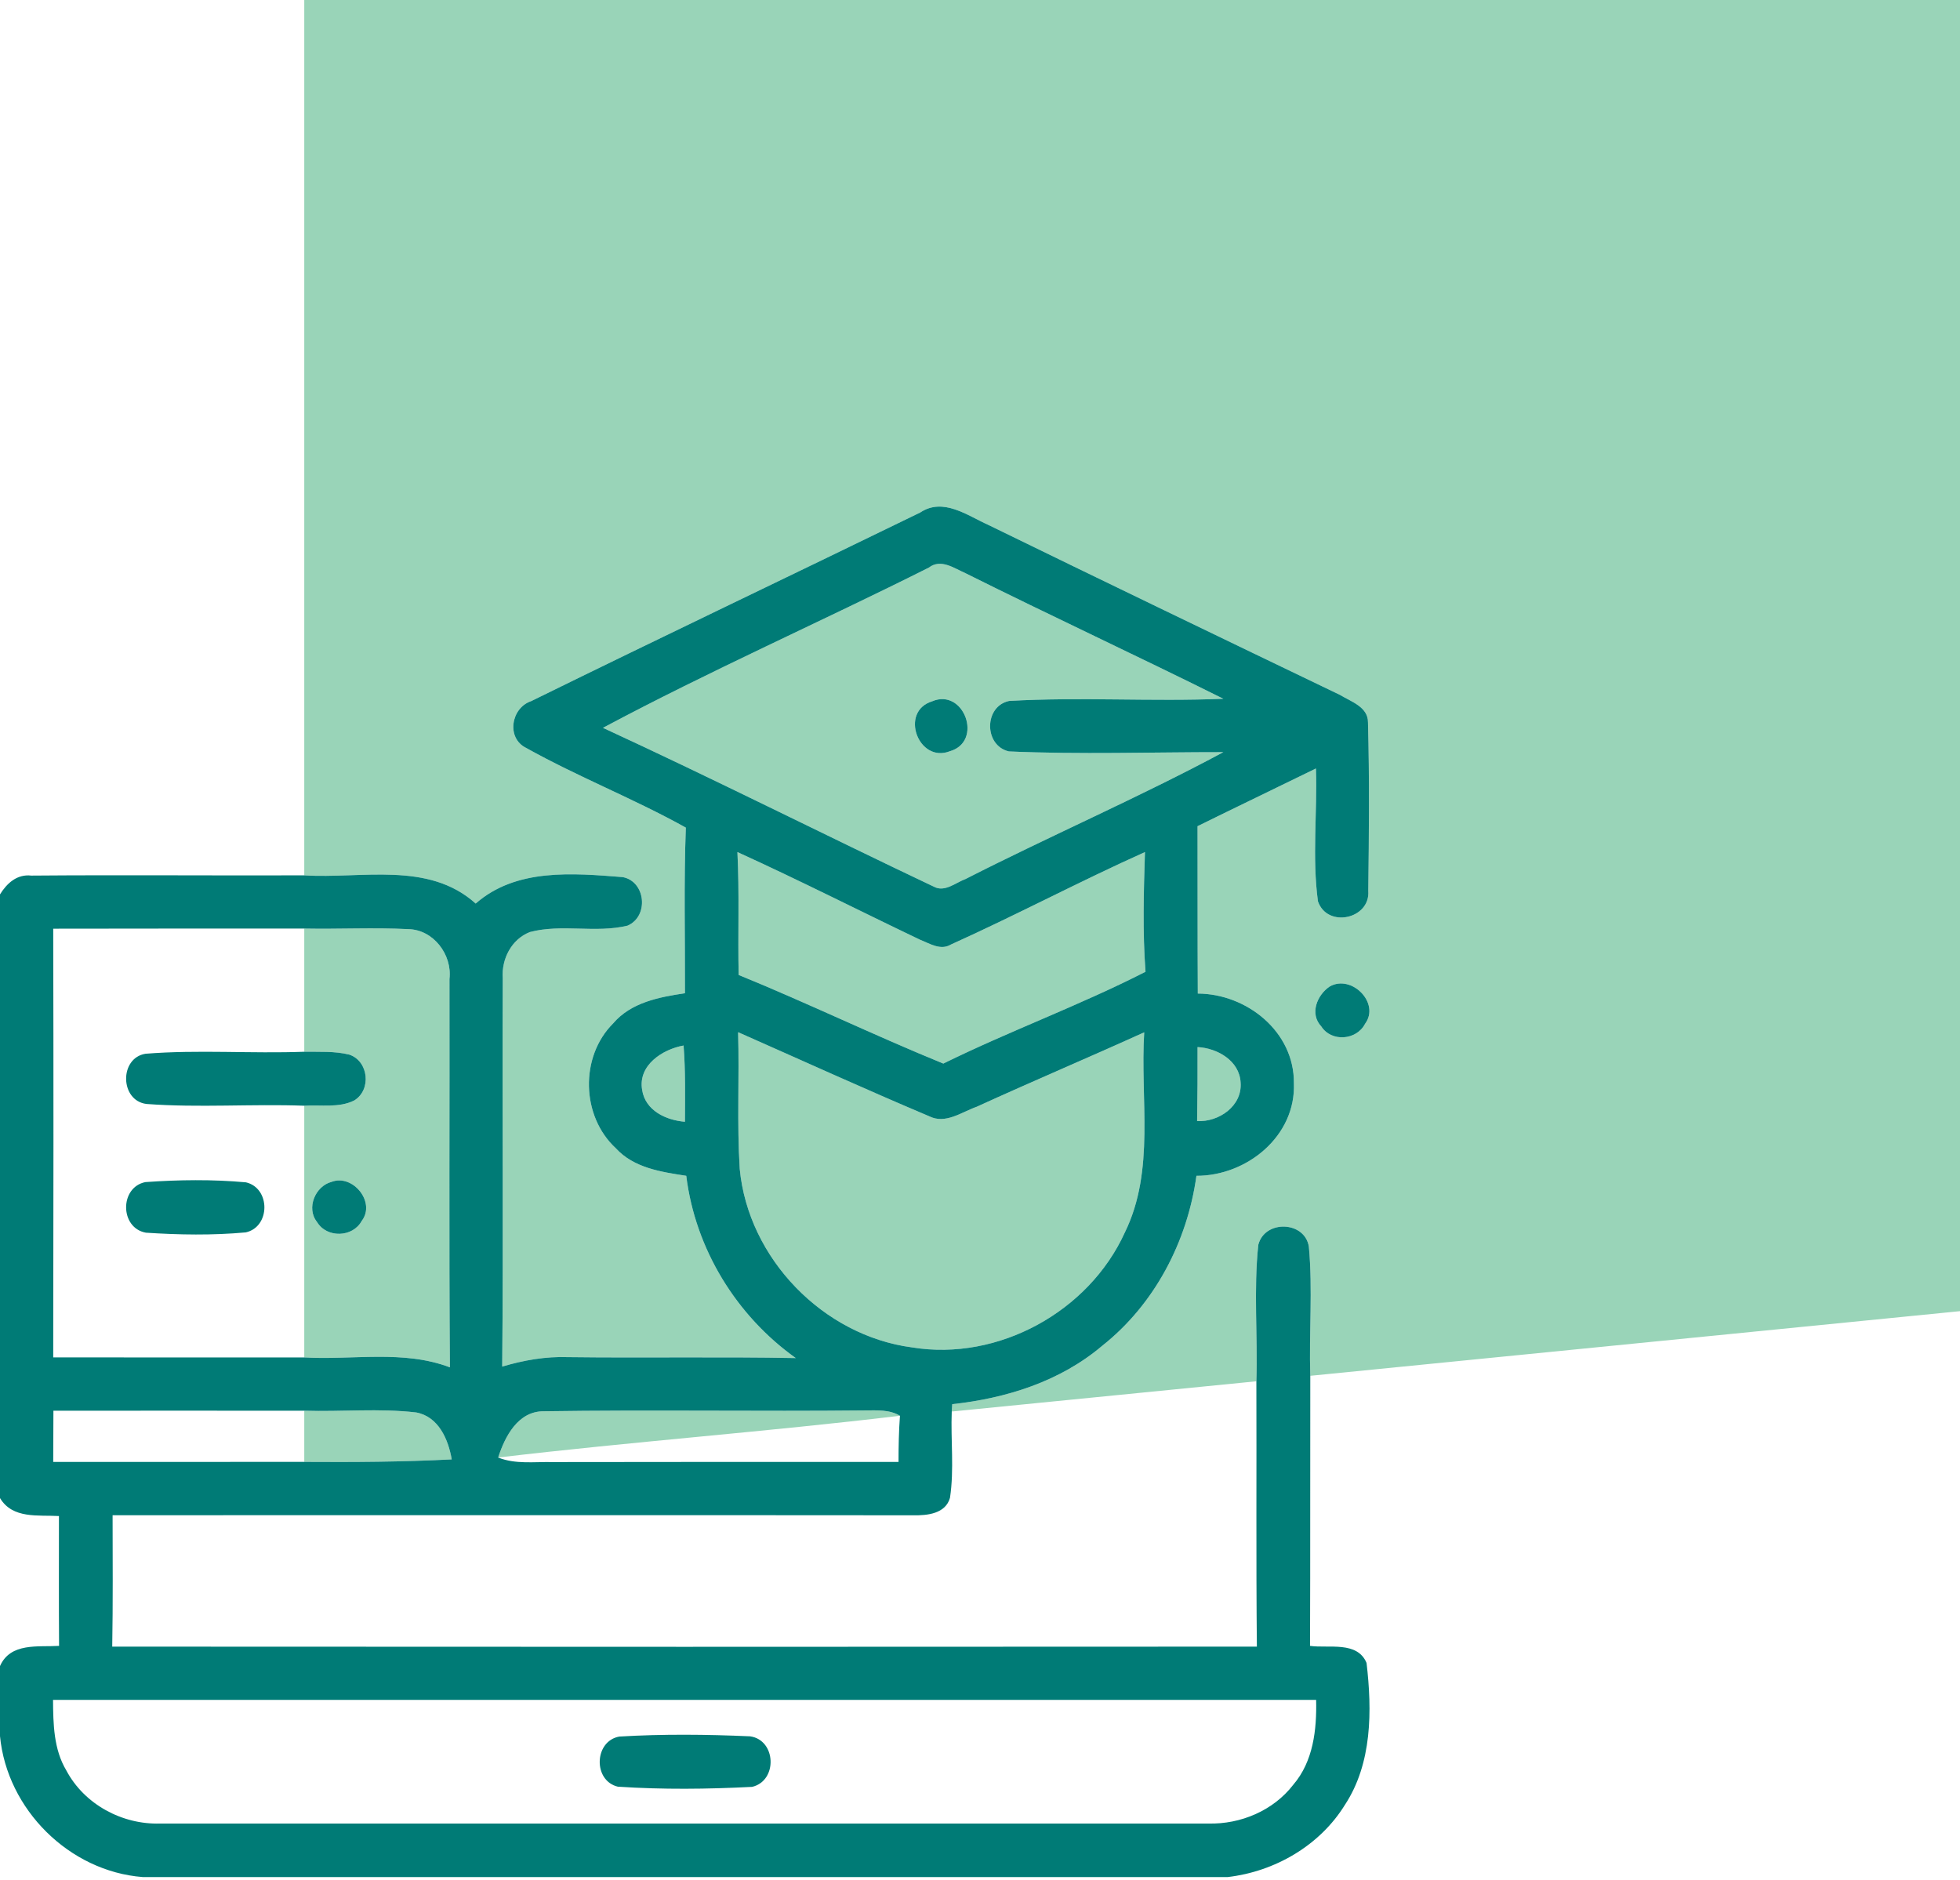 <?xml version="1.0" encoding="UTF-8"?> <svg xmlns="http://www.w3.org/2000/svg" xmlns:xlink="http://www.w3.org/1999/xlink" width="123pt" height="118pt" viewBox="0 0 123 118" version="1.1"><g id="surface1"><path style=" stroke:none;fill-rule:nonzero;fill:rgb(60%,83.137%,72.157%);fill-opacity:1;" d="M 19.094 0 L 123.102 0 L 123.102 82.273 C 109.473 83.629 95.852 84.984 82.227 86.34 C 82.141 83.641 82.387 80.922 82.137 78.234 C 81.883 76.621 79.367 76.535 78.965 78.121 C 78.664 80.957 78.934 83.828 78.844 86.684 C 72.473 87.312 66.098 87.953 59.727 88.582 L 59.758 88.121 C 63.145 87.754 66.523 86.699 69.164 84.461 C 72.453 81.863 74.512 77.922 75.082 73.789 C 78.246 73.797 81.332 71.297 81.199 67.973 C 81.227 64.742 78.242 62.367 75.168 62.352 C 75.148 58.848 75.16 55.344 75.152 51.848 C 77.625 50.629 80.105 49.441 82.582 48.227 C 82.672 51 82.336 53.809 82.707 56.562 C 83.293 58.27 86.008 57.676 85.867 55.902 C 85.91 52.379 85.945 48.852 85.848 45.328 C 85.855 44.359 84.773 44.027 84.09 43.609 C 76.723 40.07 69.363 36.523 62.016 32.938 C 60.691 32.344 59.188 31.203 57.746 32.164 C 49.621 36.125 41.453 40.008 33.336 44 C 32.07 44.418 31.75 46.324 33.027 46.941 C 36.285 48.762 39.777 50.121 43.039 51.938 C 42.91 55.402 42.996 58.867 42.984 62.332 C 41.363 62.574 39.598 62.906 38.473 64.23 C 36.379 66.324 36.473 70.055 38.645 72.059 C 39.773 73.297 41.492 73.547 43.066 73.789 C 43.633 78.371 46.195 82.559 49.938 85.227 C 45.176 85.137 40.414 85.227 35.648 85.168 C 34.246 85.117 32.855 85.363 31.516 85.762 C 31.59 77.637 31.516 69.512 31.551 61.387 C 31.465 60.184 32.098 58.941 33.254 58.492 C 35.254 57.965 37.371 58.578 39.383 58.09 C 40.738 57.504 40.523 55.309 39.074 55.043 C 35.949 54.797 32.395 54.473 29.852 56.703 C 26.883 54.031 22.695 55.16 19.094 54.934 C 19.094 36.625 19.094 18.309 19.094 0 M 83.445 61.91 C 82.652 62.441 82.172 63.621 82.914 64.41 C 83.551 65.41 85.129 65.289 85.664 64.25 C 86.633 62.945 84.809 61.125 83.445 61.91 Z M 83.445 61.91 "></path><path style=" stroke:none;fill-rule:nonzero;fill:rgb(60%,83.137%,72.157%);fill-opacity:1;" d="M 58.289 35.621 C 59.043 35.043 59.863 35.656 60.582 35.969 C 65.953 38.648 71.398 41.176 76.77 43.852 C 72.293 44.039 67.801 43.73 63.332 43.988 C 61.742 44.316 61.734 46.789 63.312 47.156 C 67.789 47.355 72.289 47.199 76.77 47.203 C 71.48 50.043 65.953 52.43 60.602 55.16 C 59.973 55.387 59.285 56.02 58.598 55.641 C 51.66 52.352 44.809 48.891 37.84 45.676 C 44.531 42.102 51.5 39.031 58.289 35.621 M 58.496 44.012 C 56.426 44.648 57.633 47.918 59.609 47.145 C 61.727 46.535 60.496 43.156 58.496 44.012 Z M 58.496 44.012 "></path><path style=" stroke:none;fill-rule:nonzero;fill:rgb(60%,83.137%,72.157%);fill-opacity:1;" d="M 46.277 53.473 C 50.141 55.23 53.922 57.152 57.75 58.98 C 58.352 59.215 59.027 59.664 59.672 59.277 C 63.77 57.43 67.746 55.316 71.852 53.473 C 71.773 55.973 71.699 58.48 71.887 60.984 C 67.75 63.098 63.363 64.695 59.199 66.746 C 54.879 64.984 50.672 62.945 46.355 61.184 C 46.297 58.613 46.406 56.039 46.277 53.473 Z M 46.277 53.473 "></path><path style=" stroke:none;fill-rule:nonzero;fill:rgb(60%,83.137%,72.157%);fill-opacity:1;" d="M 19.094 58.273 C 21.27 58.316 23.449 58.199 25.625 58.309 C 27.199 58.34 28.387 59.91 28.207 61.438 C 28.223 69.562 28.172 77.688 28.234 85.809 C 25.309 84.699 22.133 85.363 19.094 85.188 C 19.094 79.922 19.094 74.656 19.094 69.391 C 20.133 69.324 21.273 69.543 22.234 69.059 C 23.324 68.387 23.133 66.59 21.922 66.184 C 20.996 65.957 20.039 66.016 19.094 66.004 C 19.094 63.43 19.094 60.852 19.094 58.273 M 20.812 74.168 C 19.781 74.434 19.199 75.824 19.898 76.691 C 20.512 77.711 22.137 77.66 22.699 76.621 C 23.602 75.445 22.137 73.664 20.812 74.168 Z M 20.812 74.168 "></path><path style=" stroke:none;fill-rule:nonzero;fill:rgb(60%,83.137%,72.157%);fill-opacity:1;" d="M 46.32 64.777 C 50.316 66.543 54.289 68.352 58.309 70.051 C 59.336 70.57 60.344 69.789 61.293 69.457 C 64.781 67.863 68.312 66.371 71.805 64.785 C 71.539 68.969 72.508 73.43 70.59 77.344 C 68.332 82.316 62.645 85.438 57.246 84.559 C 51.66 83.828 46.953 78.977 46.422 73.352 C 46.242 70.496 46.402 67.633 46.32 64.777 Z M 46.32 64.777 "></path><path style=" stroke:none;fill-rule:nonzero;fill:rgb(60%,83.137%,72.157%);fill-opacity:1;" d="M 40.297 68.395 C 40.031 66.848 41.574 65.852 42.898 65.613 C 43.023 67.207 42.988 68.801 42.984 70.398 C 41.801 70.301 40.492 69.699 40.297 68.395 Z M 40.297 68.395 "></path><path style=" stroke:none;fill-rule:nonzero;fill:rgb(60%,83.137%,72.157%);fill-opacity:1;" d="M 75.152 65.711 C 76.398 65.777 77.785 66.566 77.855 67.938 C 77.965 69.41 76.488 70.426 75.125 70.355 C 75.148 68.805 75.16 67.258 75.152 65.711 Z M 75.152 65.711 "></path><path style=" stroke:none;fill-rule:nonzero;fill:rgb(60%,83.137%,72.157%);fill-opacity:1;" d="M 19.094 88.531 C 21.434 88.605 23.793 88.367 26.121 88.641 C 27.52 88.902 28.133 90.328 28.348 91.586 C 25.27 91.746 22.18 91.762 19.094 91.742 C 19.094 90.668 19.094 89.598 19.094 88.531 Z M 19.094 88.531 "></path><path style=" stroke:none;fill-rule:nonzero;fill:rgb(60%,83.137%,72.157%);fill-opacity:1;" d="M 31.262 91.469 C 31.691 90.141 32.508 88.559 34.121 88.566 C 40.844 88.465 47.566 88.582 54.289 88.512 C 55.035 88.512 55.809 88.449 56.477 88.848 C 48.086 89.855 39.652 90.473 31.262 91.469 Z M 31.262 91.469 "></path><path style=" stroke:none;fill-rule:nonzero;fill:rgb(0%,48.235%,46.275%);fill-opacity:1;" d="M 57.746 32.164 C 59.188 31.203 60.691 32.344 62.016 32.938 C 69.363 36.523 76.723 40.07 84.09 43.609 C 84.773 44.027 85.855 44.359 85.848 45.328 C 85.945 48.852 85.91 52.379 85.867 55.902 C 86.008 57.676 83.293 58.27 82.707 56.562 C 82.336 53.809 82.672 51 82.582 48.227 C 80.105 49.441 77.625 50.629 75.152 51.848 C 75.16 55.344 75.148 58.848 75.168 62.352 C 78.242 62.367 81.227 64.742 81.199 67.973 C 81.332 71.297 78.246 73.797 75.082 73.789 C 74.512 77.922 72.453 81.863 69.164 84.461 C 66.523 86.699 63.145 87.754 59.758 88.121 L 59.727 88.582 C 59.656 90.383 59.887 92.207 59.617 93.996 C 59.336 95 58.188 95.109 57.324 95.094 C 40.574 95.078 23.816 95.09 7.066 95.09 C 7.07 97.84 7.09 100.586 7.043 103.336 C 30.984 103.352 54.93 103.352 78.875 103.336 C 78.82 97.781 78.863 92.23 78.844 86.684 C 78.934 83.828 78.664 80.957 78.965 78.121 C 79.367 76.535 81.883 76.621 82.137 78.234 C 82.387 80.922 82.141 83.641 82.227 86.34 C 82.215 91.992 82.234 97.641 82.211 103.289 C 83.383 103.457 85.176 102.969 85.758 104.359 C 86.109 107.344 86.113 110.66 84.398 113.27 C 82.82 115.824 80 117.453 77.047 117.797 L 8.953 117.797 C 4.348 117.438 0.441 113.555 0 108.953 L 0 104.555 C 0.664 103.062 2.391 103.371 3.707 103.289 C 3.688 100.57 3.699 97.852 3.699 95.141 C 2.398 95.066 0.789 95.336 0 94.012 L 0 56.129 C 0.434 55.426 1.074 54.844 1.965 54.949 C 7.672 54.902 13.387 54.953 19.094 54.934 C 22.695 55.16 26.883 54.031 29.852 56.703 C 32.395 54.473 35.949 54.797 39.074 55.043 C 40.523 55.309 40.738 57.504 39.383 58.09 C 37.371 58.578 35.254 57.965 33.254 58.492 C 32.098 58.941 31.465 60.184 31.551 61.387 C 31.516 69.512 31.59 77.637 31.516 85.762 C 32.855 85.363 34.246 85.117 35.648 85.168 C 40.414 85.227 45.176 85.137 49.938 85.227 C 46.195 82.559 43.633 78.371 43.066 73.789 C 41.492 73.547 39.773 73.297 38.645 72.059 C 36.473 70.055 36.379 66.324 38.473 64.23 C 39.598 62.906 41.363 62.574 42.984 62.332 C 42.996 58.867 42.91 55.402 43.039 51.938 C 39.777 50.121 36.285 48.762 33.027 46.941 C 31.75 46.324 32.07 44.418 33.336 44 C 41.453 40.008 49.621 36.125 57.746 32.164 M 58.289 35.621 C 51.5 39.031 44.531 42.102 37.84 45.676 C 44.809 48.891 51.66 52.352 58.598 55.641 C 59.285 56.02 59.973 55.387 60.602 55.16 C 65.953 52.43 71.48 50.043 76.77 47.203 C 72.289 47.199 67.789 47.355 63.312 47.156 C 61.734 46.789 61.742 44.316 63.332 43.988 C 67.801 43.73 72.293 44.039 76.77 43.852 C 71.398 41.176 65.953 38.648 60.582 35.969 C 59.863 35.656 59.043 35.043 58.289 35.621 M 46.277 53.473 C 46.406 56.039 46.297 58.613 46.355 61.184 C 50.672 62.945 54.879 64.984 59.199 66.746 C 63.363 64.695 67.75 63.098 71.887 60.984 C 71.699 58.48 71.773 55.973 71.852 53.473 C 67.746 55.316 63.77 57.43 59.672 59.277 C 59.027 59.664 58.352 59.215 57.75 58.98 C 53.922 57.152 50.141 55.23 46.277 53.473 M 3.34 58.281 C 3.363 67.246 3.355 76.215 3.34 85.184 C 8.594 85.191 13.844 85.188 19.094 85.188 C 22.133 85.363 25.309 84.699 28.234 85.809 C 28.172 77.688 28.223 69.562 28.207 61.438 C 28.387 59.91 27.199 58.34 25.625 58.309 C 23.449 58.199 21.27 58.316 19.094 58.273 C 13.844 58.273 8.594 58.27 3.34 58.281 M 46.32 64.777 C 46.402 67.633 46.242 70.496 46.422 73.352 C 46.953 78.977 51.66 83.828 57.246 84.559 C 62.645 85.438 68.332 82.316 70.59 77.344 C 72.508 73.43 71.539 68.969 71.805 64.785 C 68.312 66.371 64.781 67.863 61.293 69.457 C 60.344 69.789 59.336 70.57 58.309 70.051 C 54.289 68.352 50.316 66.543 46.32 64.777 M 40.297 68.395 C 40.492 69.699 41.801 70.301 42.984 70.398 C 42.988 68.801 43.023 67.207 42.898 65.613 C 41.574 65.852 40.031 66.848 40.297 68.395 M 75.152 65.711 C 75.16 67.258 75.148 68.805 75.125 70.355 C 76.488 70.426 77.965 69.41 77.855 67.938 C 77.785 66.566 76.398 65.777 75.152 65.711 M 3.352 88.531 C 3.352 89.602 3.348 90.676 3.34 91.746 C 8.594 91.746 13.844 91.746 19.094 91.742 C 22.18 91.762 25.27 91.746 28.348 91.586 C 28.133 90.328 27.52 88.902 26.121 88.641 C 23.793 88.367 21.434 88.605 19.094 88.531 C 13.848 88.531 8.598 88.523 3.352 88.531 M 31.262 91.469 C 32.344 91.902 33.52 91.73 34.648 91.754 C 41.895 91.738 49.141 91.746 56.387 91.746 C 56.387 90.781 56.406 89.809 56.477 88.848 C 55.809 88.449 55.035 88.512 54.289 88.512 C 47.566 88.582 40.844 88.465 34.121 88.566 C 32.508 88.559 31.691 90.141 31.262 91.469 M 3.328 106.68 C 3.34 108.184 3.363 109.777 4.164 111.109 C 5.289 113.234 7.672 114.516 10.055 114.438 C 31.98 114.441 53.902 114.441 75.828 114.438 C 77.852 114.492 79.906 113.629 81.156 112.008 C 82.418 110.539 82.637 108.547 82.594 106.68 C 56.168 106.68 29.75 106.68 3.328 106.68 Z M 3.328 106.68 "></path><path style=" stroke:none;fill-rule:nonzero;fill:rgb(0%,48.235%,46.275%);fill-opacity:1;" d="M 58.496 44.012 C 60.496 43.156 61.727 46.535 59.609 47.145 C 57.633 47.918 56.426 44.648 58.496 44.012 Z M 58.496 44.012 "></path><path style=" stroke:none;fill-rule:nonzero;fill:rgb(0%,48.235%,46.275%);fill-opacity:1;" d="M 83.445 61.91 C 84.809 61.125 86.633 62.945 85.664 64.25 C 85.129 65.289 83.551 65.41 82.914 64.41 C 82.172 63.621 82.652 62.441 83.445 61.91 Z M 83.445 61.91 "></path><path style=" stroke:none;fill-rule:nonzero;fill:rgb(0%,48.235%,46.275%);fill-opacity:1;" d="M 9.133 66.129 C 12.445 65.863 15.777 66.129 19.094 66.004 C 20.039 66.016 20.996 65.957 21.922 66.184 C 23.133 66.59 23.324 68.387 22.234 69.059 C 21.273 69.543 20.133 69.324 19.094 69.391 C 15.797 69.27 12.484 69.527 9.199 69.281 C 7.523 69.082 7.473 66.395 9.133 66.129 Z M 9.133 66.129 "></path><path style=" stroke:none;fill-rule:nonzero;fill:rgb(0%,48.235%,46.275%);fill-opacity:1;" d="M 9.121 74.184 C 11.215 74.035 13.344 74.008 15.434 74.199 C 16.984 74.559 16.977 76.996 15.422 77.34 C 13.344 77.531 11.234 77.496 9.156 77.359 C 7.516 77.066 7.496 74.512 9.121 74.184 Z M 9.121 74.184 "></path><path style=" stroke:none;fill-rule:nonzero;fill:rgb(0%,48.235%,46.275%);fill-opacity:1;" d="M 20.812 74.168 C 22.137 73.664 23.602 75.445 22.699 76.621 C 22.137 77.66 20.512 77.711 19.898 76.691 C 19.199 75.824 19.781 74.434 20.812 74.168 Z M 20.812 74.168 "></path><path style=" stroke:none;fill-rule:nonzero;fill:rgb(0%,48.235%,46.275%);fill-opacity:1;" d="M 38.863 108.98 C 41.594 108.816 44.348 108.844 47.074 108.965 C 48.719 109.199 48.812 111.758 47.199 112.137 C 44.402 112.281 41.574 112.312 38.773 112.125 C 37.207 111.754 37.277 109.266 38.863 108.98 Z M 38.863 108.98 "></path></g></svg> 